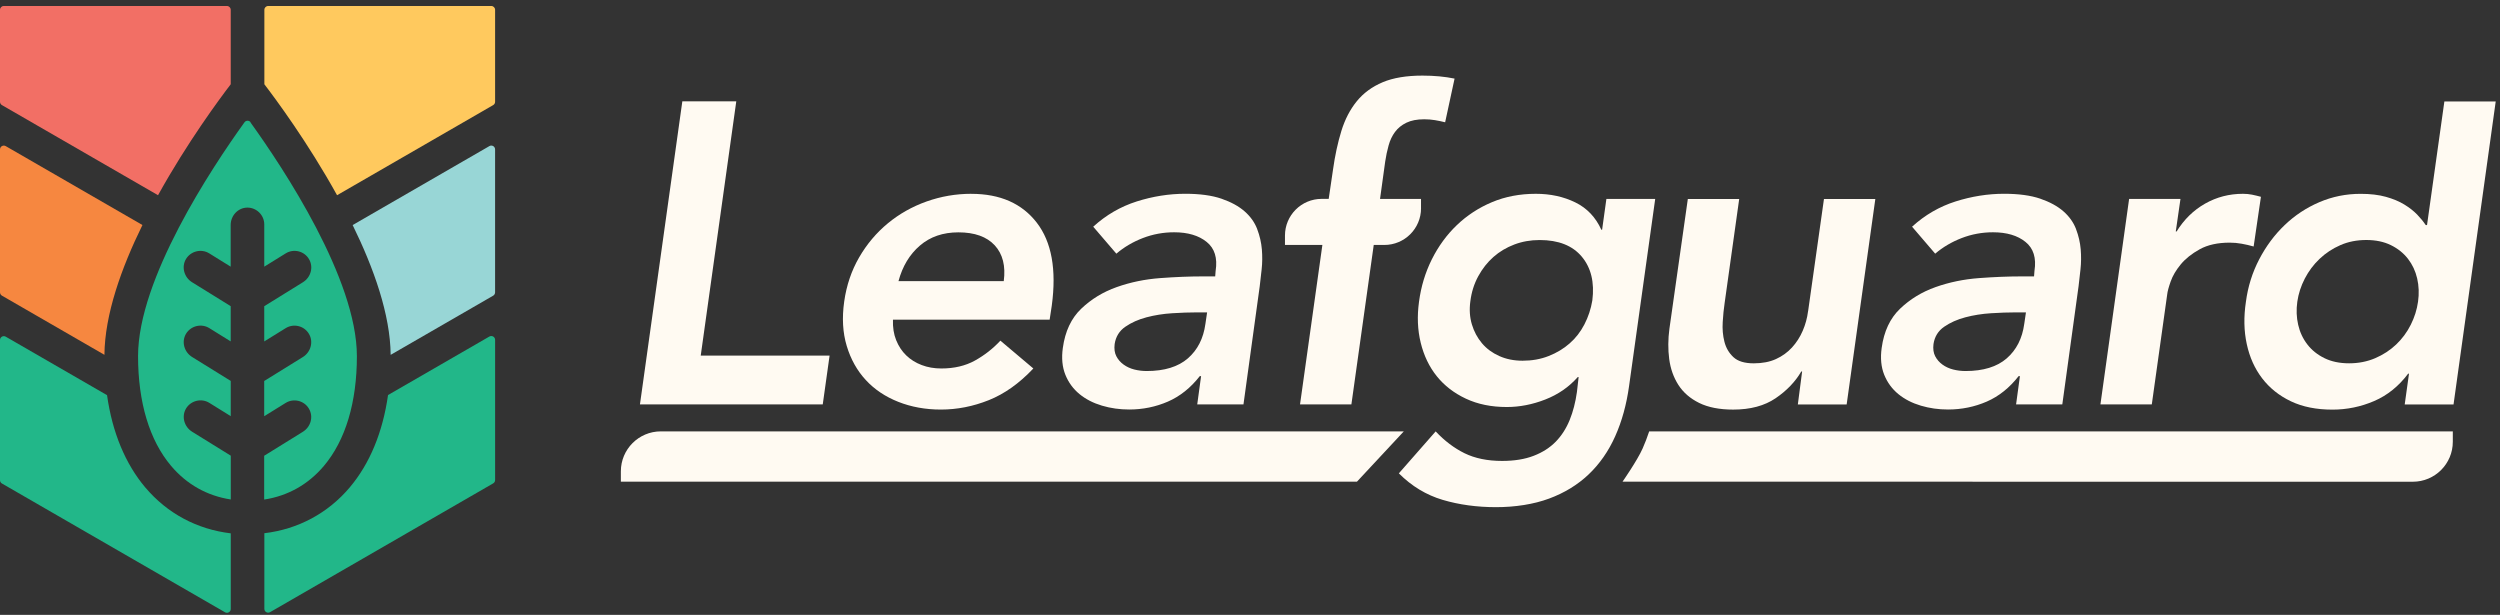 <svg width="309" height="76" viewBox="0 0 309 76" fill="none" xmlns="http://www.w3.org/2000/svg">
<rect x="0" y="0" width="309" height="76" fill="#333333" stroke="none"/>
<g clip-path="url(#clip0_405_1150)">
<path d="M30.981 15.117C30.794 14.856 30.404 14.856 30.218 15.117C26.093 20.854 17.064 34.498 17.064 44.013C17.064 49.727 18.474 54.42 21.146 57.583C23.082 59.873 25.602 61.287 28.523 61.735V56.321L23.744 53.361C22.77 52.757 22.408 51.479 22.992 50.498C23.577 49.516 24.885 49.181 25.871 49.793L28.519 51.437V47.082L23.74 44.122C22.767 43.518 22.404 42.241 22.989 41.259C23.573 40.278 24.881 39.943 25.867 40.554L28.515 42.198V37.843L23.736 34.883C22.763 34.279 22.401 33.002 22.985 32.02C23.569 31.039 24.878 30.704 25.863 31.316L28.512 32.959V27.806C28.512 26.661 29.407 25.68 30.549 25.66C31.69 25.641 32.663 26.575 32.663 27.736V32.959L35.312 31.319C36.297 30.708 37.598 31.023 38.19 32.024C38.782 33.025 38.412 34.287 37.439 34.887L32.66 37.847V42.202L35.308 40.562C36.294 39.95 37.594 40.266 38.186 41.267C38.771 42.248 38.408 43.53 37.435 44.13L32.656 47.09V51.444L35.304 49.804C36.29 49.193 37.59 49.508 38.182 50.51C38.775 51.511 38.405 52.769 37.431 53.372L32.652 56.332V61.746C35.569 61.298 38.093 59.885 40.029 57.594C42.701 54.432 44.111 49.742 44.111 44.025C44.111 34.505 35.082 20.862 30.957 15.128L30.981 15.117Z" fill="#22B789"/>
<path d="M60.719 0.74H33.147C32.886 0.74 32.676 0.951 32.676 1.212V10.415C34.023 12.172 38.039 17.582 41.661 24.129L60.957 12.99C61.105 12.904 61.194 12.748 61.194 12.581V1.212C61.194 0.951 60.984 0.74 60.723 0.74H60.719Z" fill="#FFC95E"/>
<path d="M60.484 18.06L43.588 27.817C46.201 33.145 48.242 38.883 48.285 43.86L60.955 36.546C61.103 36.46 61.193 36.304 61.193 36.137V18.465C61.193 18.103 60.799 17.873 60.484 18.056V18.06Z" fill="#98D6D6"/>
<path d="M60.483 41.597L47.961 48.827C47.311 53.419 45.706 57.309 43.225 60.246C40.518 63.448 36.83 65.415 32.674 65.906V75.253C32.674 75.615 33.067 75.845 33.383 75.662L60.959 59.744C61.106 59.658 61.196 59.502 61.196 59.335V42.007C61.196 41.644 60.803 41.414 60.487 41.597H60.483Z" fill="#22B789"/>
<path d="M17.967 60.262C15.486 57.325 13.877 53.43 13.231 48.842L0.709 41.613C0.393 41.43 0 41.66 0 42.022V59.35C0 59.518 0.09 59.674 0.238 59.76L27.813 75.678C28.129 75.861 28.522 75.631 28.522 75.269V65.921C24.37 65.43 20.678 63.467 17.971 60.262H17.967Z" fill="#22B789"/>
<path d="M17.605 27.813L0.709 18.06C0.393 17.877 0 18.107 0 18.469V36.133C0 36.3 0.09 36.456 0.238 36.542L12.908 43.856C12.95 38.879 14.991 33.141 17.605 27.813Z" fill="#F68740"/>
<path d="M28.518 10.415V1.212C28.518 0.951 28.308 0.74 28.047 0.74H0.471C0.21 0.74 0 0.951 0 1.212V12.581C0 12.748 0.09 12.904 0.238 12.99L19.533 24.129C23.155 17.582 27.175 12.172 28.518 10.415Z" fill="#F26F65"/>
<path d="M91.004 12.526H84.336L79.098 49.983H101.692L102.537 43.95H86.611L91.004 12.526Z" fill="#FFFAF2"/>
<path d="M120.049 23.954C118.145 23.954 116.302 24.273 114.522 24.904C112.742 25.539 111.146 26.439 109.736 27.604C108.326 28.768 107.142 30.17 106.191 31.81C105.241 33.45 104.622 35.276 104.341 37.286C104.057 39.296 104.162 41.123 104.657 42.763C105.151 44.402 105.934 45.804 107.009 46.969C108.084 48.134 109.424 49.033 111.029 49.668C112.633 50.303 114.39 50.622 116.295 50.622C118.304 50.622 120.279 50.233 122.219 49.458C124.158 48.683 125.993 47.378 127.722 45.544L123.648 42.104C122.729 43.094 121.681 43.911 120.501 44.566C119.321 45.22 117.934 45.544 116.349 45.544C115.469 45.544 114.655 45.403 113.915 45.119C113.175 44.839 112.54 44.441 112.01 43.927C111.481 43.417 111.068 42.79 110.768 42.05C110.468 41.31 110.335 40.465 110.37 39.51H129.736L130.001 37.765C130.601 33.321 129.981 29.909 128.151 27.53C126.316 25.15 123.617 23.958 120.057 23.958L120.049 23.954ZM124.069 34.747H111.052C111.547 32.912 112.427 31.448 113.697 30.357C114.966 29.263 116.552 28.718 118.456 28.718C120.466 28.718 121.966 29.255 122.955 30.33C123.94 31.405 124.31 32.877 124.065 34.747H124.069Z" fill="#FFFAF2"/>
<path d="M155.391 28.316C155.075 27.487 154.553 26.755 153.829 26.12C153.104 25.485 152.154 24.967 150.97 24.558C149.79 24.153 148.298 23.95 146.499 23.95C144.489 23.95 142.487 24.27 140.493 24.901C138.499 25.535 136.711 26.575 135.122 28.02L137.981 31.354C138.931 30.544 140.025 29.898 141.26 29.422C142.495 28.947 143.78 28.71 145.124 28.71C146.818 28.71 148.158 29.107 149.143 29.902C150.129 30.696 150.499 31.884 150.253 33.473L150.199 34.163H148.614C147.028 34.163 145.287 34.233 143.402 34.373C141.513 34.513 139.726 34.883 138.031 35.483C136.337 36.083 134.876 36.975 133.642 38.155C132.407 39.335 131.648 40.951 131.367 42.996C131.188 44.266 131.297 45.376 131.683 46.33C132.072 47.285 132.652 48.075 133.427 48.71C134.203 49.345 135.13 49.82 136.205 50.139C137.28 50.459 138.401 50.615 139.566 50.615C141.26 50.615 142.853 50.287 144.353 49.637C145.852 48.983 147.165 47.935 148.294 46.49H148.454L147.979 49.98H153.693L155.702 35.378C155.772 34.778 155.85 34.081 155.94 33.286C156.026 32.492 156.037 31.674 155.967 30.825C155.897 29.98 155.702 29.142 155.387 28.312L155.391 28.316ZM148.988 40.036C148.742 41.836 148.018 43.253 146.818 44.297C145.618 45.337 143.924 45.859 141.739 45.859C141.209 45.859 140.699 45.797 140.205 45.672C139.71 45.547 139.27 45.345 138.88 45.064C138.491 44.784 138.191 44.437 137.981 44.032C137.77 43.627 137.696 43.125 137.77 42.525C137.911 41.61 138.351 40.893 139.095 40.383C139.835 39.873 140.707 39.483 141.712 39.218C142.717 38.953 143.776 38.786 144.886 38.716C145.996 38.646 146.993 38.611 147.874 38.611H149.198L148.988 40.04V40.036Z" fill="#FFFAF2"/>
<path d="M198.032 28.398H197.927C197.222 26.848 196.147 25.718 194.702 25.014C193.257 24.308 191.633 23.954 189.833 23.954C187.859 23.954 186.051 24.297 184.412 24.986C182.772 25.676 181.327 26.618 180.073 27.818C178.819 29.017 177.79 30.427 176.976 32.052C176.166 33.676 175.637 35.421 175.391 37.29C175.142 39.09 175.212 40.784 175.601 42.369C175.991 43.954 176.649 45.333 177.584 46.498C178.519 47.662 179.718 48.589 181.183 49.275C182.647 49.964 184.33 50.307 186.235 50.307C187.82 50.307 189.409 49.999 190.994 49.38C192.579 48.764 193.923 47.838 195.014 46.603H195.119L194.908 48.453C194.729 49.723 194.433 50.88 194.009 51.919C193.584 52.959 193.012 53.851 192.291 54.591C191.567 55.331 190.659 55.916 189.565 56.336C188.47 56.761 187.165 56.971 185.65 56.971C183.851 56.971 182.308 56.652 181.019 56.021C179.73 55.386 178.542 54.486 177.448 53.322L172.898 58.506C174.484 60.095 176.295 61.185 178.32 61.785C180.349 62.385 182.542 62.685 184.906 62.685C187.271 62.685 189.561 62.331 191.465 61.626C193.37 60.92 195.002 59.923 196.357 58.634C197.713 57.345 198.807 55.779 199.637 53.925C200.466 52.075 201.039 49.999 201.354 47.709L204.583 24.589H198.55L198.02 28.398H198.032ZM196.813 37.127C196.638 38.186 196.311 39.171 195.835 40.091C195.36 41.01 194.753 41.793 194.009 42.443C193.269 43.097 192.404 43.615 191.415 44.005C190.425 44.395 189.35 44.585 188.19 44.585C187.13 44.585 186.168 44.391 185.308 44.005C184.443 43.619 183.73 43.09 183.165 42.42C182.601 41.75 182.188 40.975 181.923 40.091C181.658 39.21 181.596 38.256 181.736 37.236C181.876 36.106 182.203 35.074 182.714 34.139C183.224 33.205 183.851 32.41 184.591 31.759C185.331 31.105 186.188 30.595 187.158 30.225C188.127 29.855 189.175 29.668 190.305 29.668C192.634 29.668 194.371 30.357 195.516 31.732C196.661 33.107 197.093 34.907 196.813 37.13V37.127Z" fill="#FFFAF2"/>
<path d="M223.479 38.451C223.374 39.296 223.152 40.11 222.817 40.885C222.482 41.66 222.042 42.35 221.492 42.949C220.947 43.549 220.285 44.024 219.51 44.379C218.735 44.733 217.816 44.908 216.76 44.908C215.631 44.908 214.793 44.651 214.248 44.141C213.703 43.631 213.329 42.996 213.138 42.237C212.943 41.477 212.873 40.667 212.928 39.802C212.978 38.938 213.06 38.155 213.165 37.45L214.965 24.593H208.616L206.341 40.624C206.166 41.929 206.158 43.183 206.314 44.379C206.474 45.578 206.851 46.646 207.451 47.58C208.051 48.515 208.908 49.255 210.018 49.804C211.128 50.35 212.53 50.626 214.225 50.626C216.339 50.626 218.088 50.159 219.463 49.224C220.838 48.289 221.897 47.187 222.637 45.917H222.743L222.213 49.991H228.246L231.79 24.597H225.442L223.483 38.459L223.479 38.451Z" fill="#FFFAF2"/>
<path d="M256.6 28.316C256.284 27.487 255.762 26.755 255.038 26.12C254.313 25.485 253.363 24.967 252.179 24.558C250.999 24.153 249.507 23.95 247.708 23.95C245.698 23.95 243.696 24.27 241.702 24.901C239.708 25.535 237.92 26.575 236.331 28.02L239.19 31.354C240.14 30.544 241.234 29.898 242.469 29.422C243.704 28.947 244.989 28.71 246.333 28.71C248.027 28.71 249.367 29.107 250.352 29.902C251.338 30.696 251.708 31.884 251.462 33.473L251.408 34.163H249.823C248.237 34.163 246.496 34.233 244.611 34.373C242.722 34.513 240.934 34.883 239.24 35.483C237.546 36.083 236.085 36.975 234.851 38.155C233.616 39.335 232.857 40.951 232.576 42.996C232.397 44.266 232.506 45.376 232.892 46.33C233.281 47.285 233.861 48.075 234.636 48.71C235.412 49.345 236.339 49.82 237.414 50.139C238.489 50.459 239.61 50.615 240.775 50.615C242.469 50.615 244.062 50.287 245.562 49.637C247.061 48.983 248.374 47.935 249.503 46.49H249.663L249.188 49.98H254.902L256.911 35.378C256.981 34.778 257.059 34.081 257.149 33.286C257.235 32.492 257.246 31.674 257.176 30.825C257.106 29.98 256.911 29.142 256.596 28.312L256.6 28.316ZM250.197 40.036C249.951 41.836 249.227 43.253 248.027 44.297C246.827 45.337 245.133 45.859 242.948 45.859C242.418 45.859 241.908 45.797 241.414 45.672C240.919 45.547 240.479 45.345 240.089 45.064C239.7 44.784 239.4 44.437 239.19 44.032C238.979 43.627 238.905 43.125 238.979 42.525C239.119 41.61 239.56 40.893 240.304 40.383C241.044 39.873 241.916 39.483 242.921 39.218C243.926 38.953 244.985 38.786 246.095 38.716C247.205 38.646 248.202 38.611 249.083 38.611H250.407L250.197 40.04V40.036Z" fill="#FFFAF2"/>
<path d="M279.45 24.324C279.06 24.219 278.69 24.129 278.34 24.059C277.985 23.989 277.615 23.954 277.23 23.954C275.536 23.954 273.978 24.359 272.548 25.169C271.119 25.979 269.946 27.128 269.031 28.608H268.926L269.506 24.589H263.158L259.613 49.984H265.962L267.867 36.387C267.902 36.036 268.042 35.506 268.291 34.801C268.536 34.096 268.953 33.391 269.534 32.686C270.114 31.982 270.901 31.354 271.886 30.809C272.871 30.264 274.11 29.991 275.59 29.991C276.085 29.991 276.576 30.034 277.07 30.124C277.565 30.213 278.056 30.326 278.55 30.466L279.45 24.328V24.324Z" fill="#FFFAF2"/>
<path d="M175.637 25.746V24.585H170.573L171.208 19.982C171.313 19.277 171.453 18.607 171.633 17.972C171.808 17.337 172.073 16.78 172.427 16.305C172.778 15.83 173.245 15.452 173.829 15.168C174.41 14.887 175.142 14.743 176.026 14.743C176.486 14.743 176.926 14.778 177.35 14.848C177.775 14.918 178.195 15.008 178.62 15.113L179.785 9.715C178.585 9.469 177.261 9.345 175.816 9.345C173.841 9.345 172.201 9.617 170.896 10.166C169.592 10.716 168.524 11.499 167.695 12.519C166.865 13.543 166.23 14.766 165.79 16.196C165.35 17.625 165.003 19.222 164.758 20.983L164.228 24.581H163.356C160.852 24.581 158.822 26.611 158.822 29.115V30.276H163.446L160.684 49.98H167.033L169.794 30.276H171.107C173.611 30.276 175.64 28.247 175.64 25.742L175.637 25.746Z" fill="#FFFAF2"/>
<path d="M172.393 53.318H81.677C78.951 53.318 76.738 55.531 76.738 58.257V59.535H164.28C167.587 59.535 167.719 59.535 167.719 59.535C167.992 59.25 173.507 53.322 173.511 53.318H172.397H172.393Z" fill="#FFFAF2"/>
<path d="M302.126 12.526L299.98 27.818H299.82C299.536 27.393 299.185 26.965 298.761 26.521C298.336 26.081 297.807 25.668 297.172 25.278C296.537 24.889 295.777 24.573 294.897 24.328C294.017 24.082 292.973 23.958 291.773 23.958C289.974 23.958 288.272 24.301 286.667 24.99C285.063 25.679 283.633 26.622 282.383 27.822C281.129 29.021 280.081 30.431 279.236 32.055C278.391 33.679 277.841 35.424 277.596 37.294C277.312 39.163 277.347 40.908 277.701 42.533C278.052 44.157 278.687 45.567 279.606 46.766C280.525 47.966 281.705 48.908 283.15 49.598C284.595 50.287 286.305 50.63 288.284 50.63C290.083 50.63 291.801 50.276 293.441 49.571C295.08 48.866 296.482 47.736 297.647 46.186H297.752L297.222 49.995H303.256L308.471 12.538H302.122L302.126 12.526ZM298.87 37.286C298.73 38.276 298.43 39.226 297.97 40.141C297.511 41.06 296.911 41.87 296.171 42.575C295.431 43.28 294.566 43.845 293.577 44.27C292.588 44.694 291.513 44.905 290.348 44.905C289.183 44.905 288.171 44.694 287.306 44.27C286.441 43.845 285.736 43.284 285.191 42.575C284.646 41.87 284.264 41.06 284.054 40.141C283.843 39.226 283.808 38.272 283.949 37.286C284.089 36.301 284.4 35.346 284.876 34.427C285.351 33.512 285.958 32.698 286.702 31.993C287.442 31.288 288.299 30.723 289.269 30.299C290.239 29.874 291.306 29.664 292.471 29.664C293.635 29.664 294.648 29.874 295.513 30.299C296.377 30.723 297.082 31.288 297.628 31.993C298.173 32.698 298.555 33.508 298.765 34.427C298.975 35.346 299.01 36.297 298.87 37.286Z" fill="#FFFAF2"/>
<path d="M303.167 53.318H203.84C203.595 54.047 203.33 54.76 203.026 55.437C202.352 56.948 200.545 59.535 200.545 59.535L298.229 59.542C300.955 59.542 303.167 57.33 303.167 54.604V53.322V53.318Z" fill="#FFFAF2"/>
</g>
<defs>
<clipPath id="clip0_405_1150">
<rect width="308.475" height="75" fill="white" transform="translate(0 0.74)"/>
</clipPath>
</defs>
</svg>
